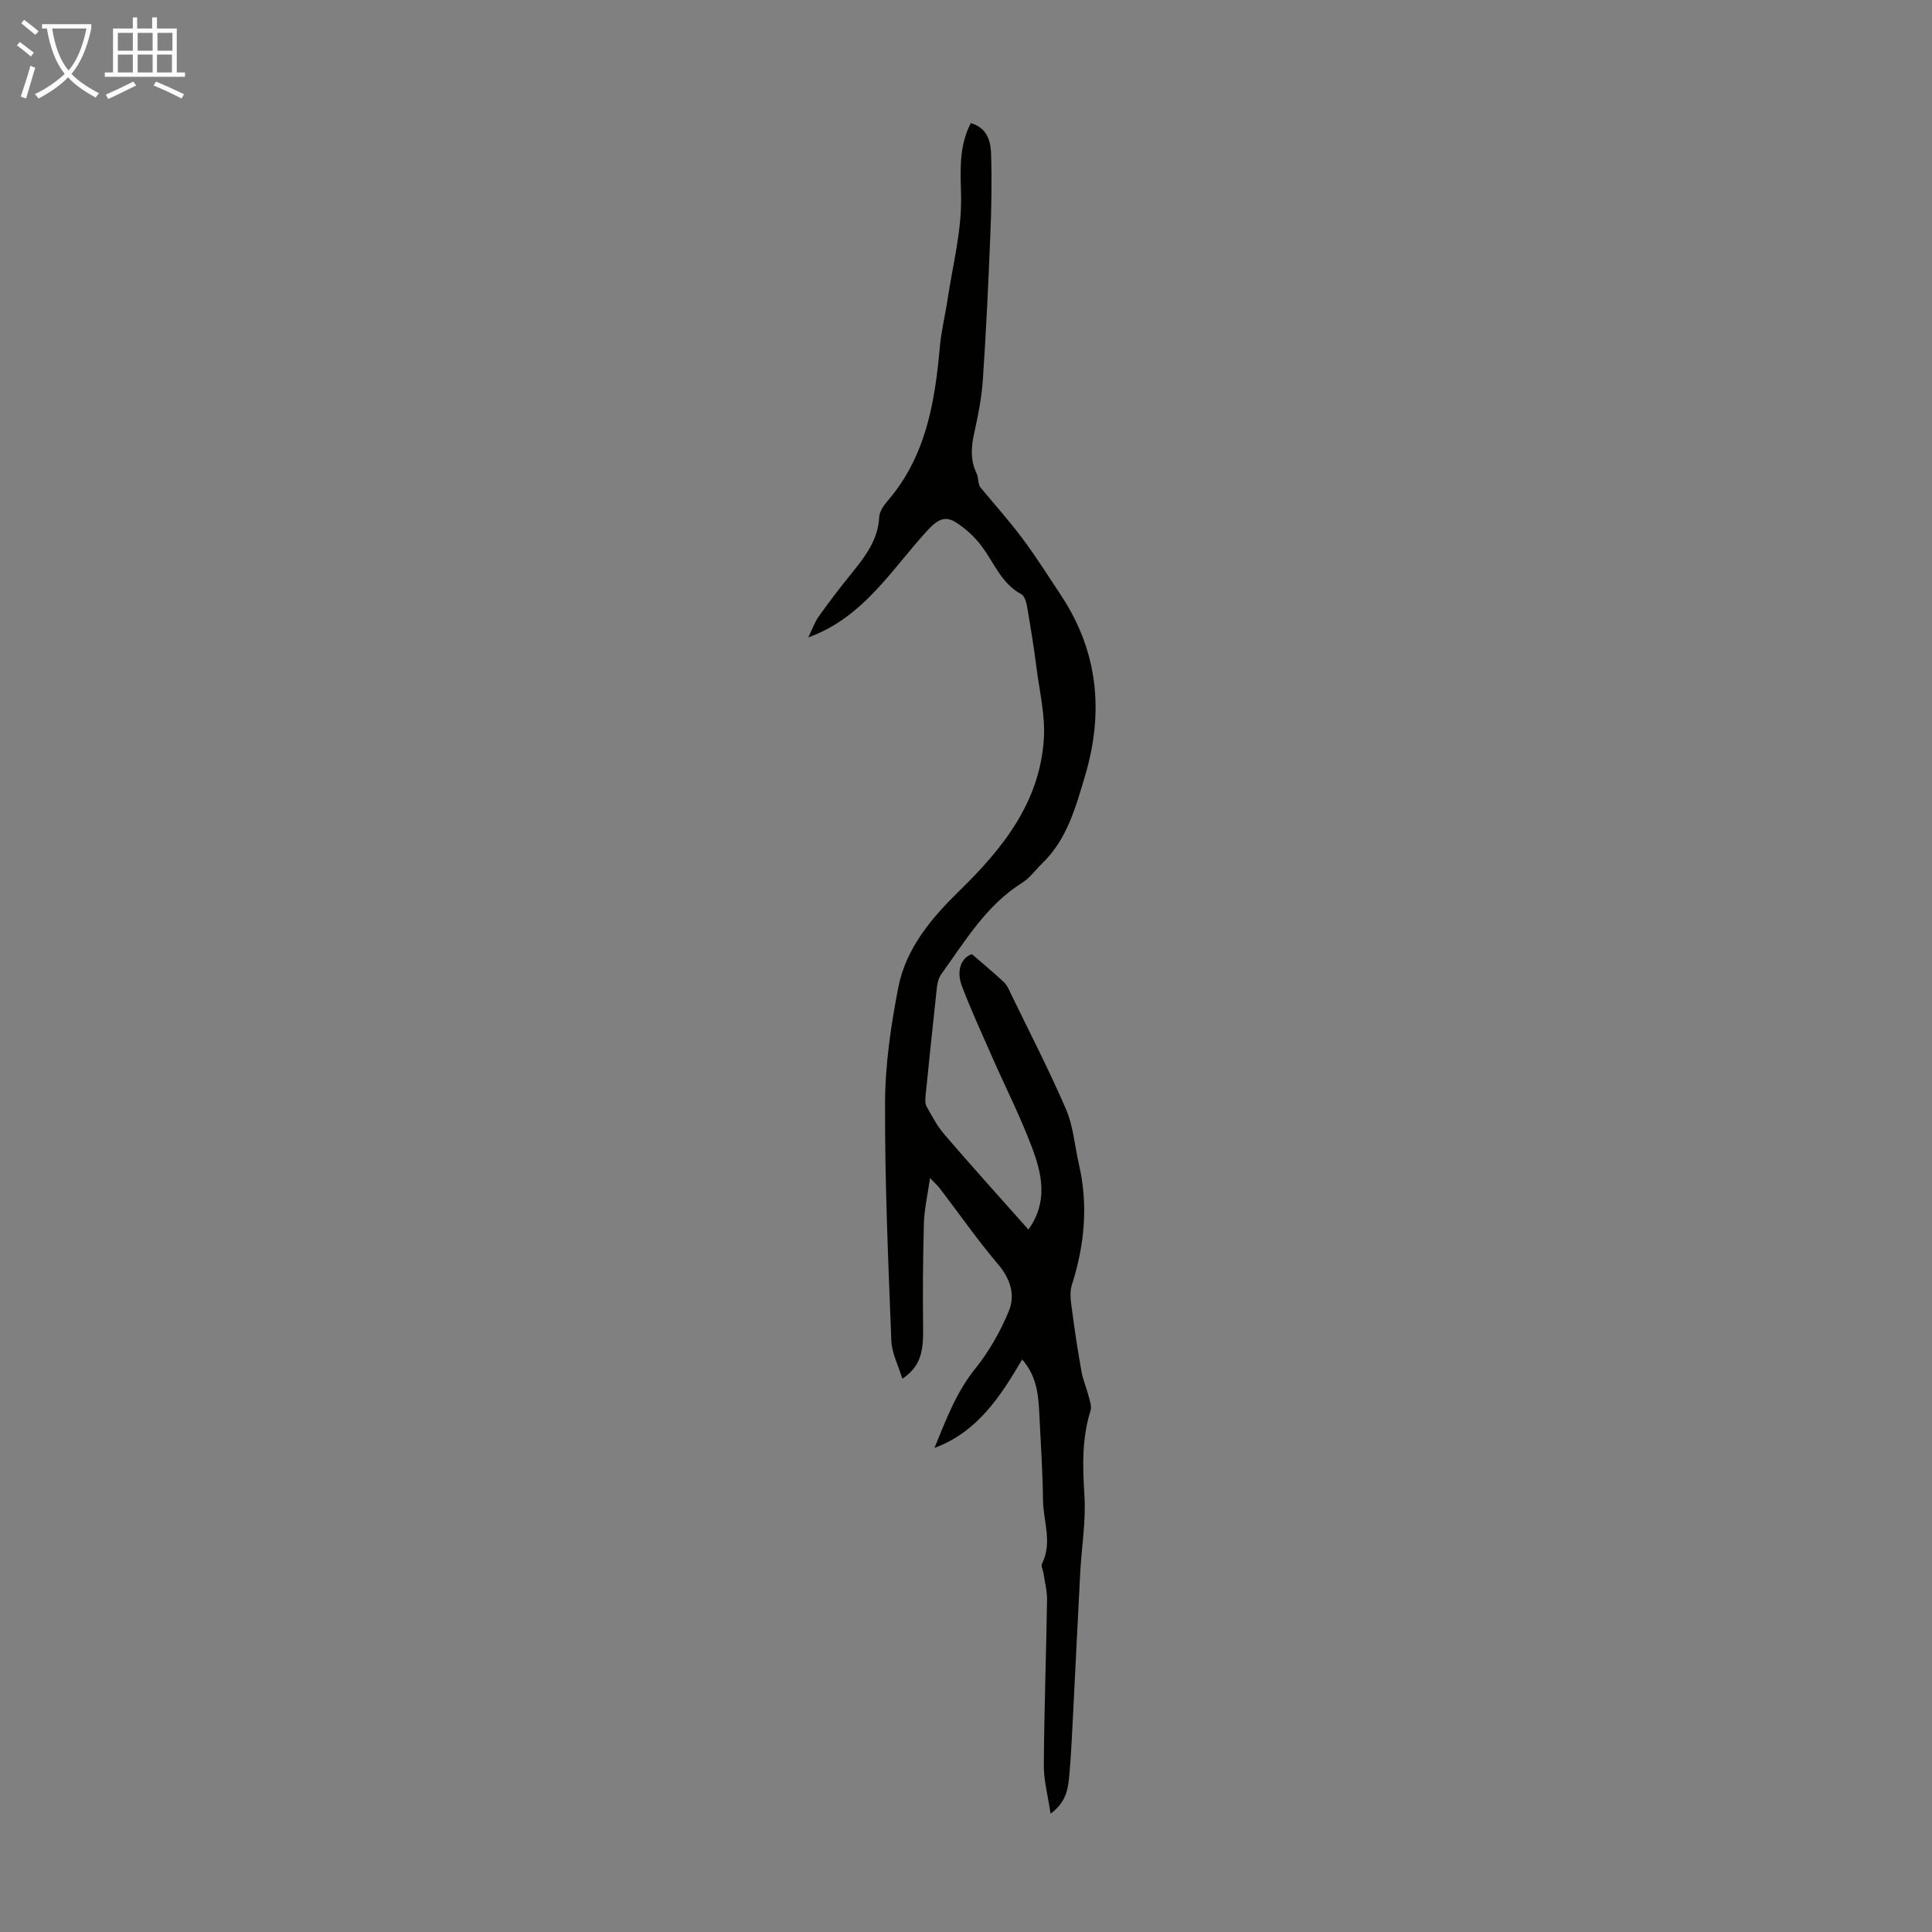 <svg enable-background="new 0 0 400 400" viewBox="0 0 400 400" xmlns="http://www.w3.org/2000/svg"><rect x="0" y="0" width="400" height="400" fill="#808080" stroke="none"/><path d="m217.51 375.51c-.56-3.79-1.42-6.91-1.4-10.02.08-11.41.49-22.81.67-34.22.03-1.86-.47-3.73-.74-5.59-.09-.65-.55-1.45-.31-1.92 2.21-4.39.26-8.82.21-13.22-.06-5.48-.41-10.95-.69-16.42-.22-4.34-.21-8.76-3.62-12.66-4.53 7.73-9.31 15.04-18.16 18.32 2.37-5.75 4.46-11.47 8.45-16.42 2.87-3.57 5.23-7.73 6.97-11.98 1.33-3.25.33-6.59-2.22-9.59-4.27-5.02-8.04-10.45-12.05-15.69-.45-.6-1.03-1.1-2.07-2.2-.5 3.56-1.19 6.48-1.27 9.43-.21 7.37-.24 14.74-.16 22.11.05 4.91-.8 7.63-4.3 10.02-.84-2.8-2.18-5.31-2.28-7.87-.64-16.42-1.36-32.84-1.3-49.27.03-7.98 1.22-16.05 2.75-23.91 1.59-8.17 7.01-14.49 12.77-20.11 8.96-8.74 16.46-18.22 17.35-31.18.34-4.92-.89-9.95-1.52-14.92-.54-4.21-1.22-8.41-1.94-12.6-.16-.92-.52-2.21-1.19-2.57-4.14-2.22-5.63-6.5-8.22-9.95-1.42-1.89-3.27-3.61-5.26-4.89-2.31-1.48-3.85-.66-5.97 1.64-7.42 8.05-13.2 18-24.66 22.14.74-1.51 1.27-3.07 2.18-4.36 2.2-3.1 4.52-6.12 6.92-9.08 2.77-3.42 5.35-6.83 5.59-11.52.06-1.1.88-2.32 1.65-3.21 8.02-9.24 9.88-20.52 10.91-32.13.28-3.16 1.07-6.26 1.54-9.41 1.08-7.21 2.99-14.45 2.84-21.64-.1-4.72-.43-9.18 1.32-13.61.19-.49.43-.96.69-1.52 3.37.95 4.11 3.69 4.2 6.31.19 5.68.07 11.37-.16 17.05-.4 9.93-.87 19.87-1.54 29.78-.25 3.66-.96 7.31-1.76 10.89-.66 2.92-.89 5.65.45 8.46.47.99.26 2.31.82 2.95 2.93 3.53 6 6.96 8.74 10.63 2.81 3.76 5.31 7.75 7.91 11.66 7.74 11.68 8.92 24.28 4.98 37.48-1.94 6.51-3.74 13.16-8.91 18.11-1.36 1.31-2.5 2.96-4.06 3.94-7.48 4.67-11.82 12.08-16.78 18.94-.55.76-.81 1.84-.91 2.8-.82 7.45-1.59 14.91-2.34 22.36-.07.74-.13 1.63.2 2.22 1.13 2.02 2.23 4.11 3.73 5.85 5.67 6.59 11.5 13.04 17.36 19.65 4.13-5.77 2.8-11.54.74-17-2.43-6.45-5.56-12.63-8.34-18.94-2.1-4.78-4.28-9.53-6.14-14.4-1.29-3.36-.1-5.99 2.05-6.68 2.37 2.06 4.56 3.85 6.61 5.79.69.65 1.09 1.64 1.51 2.52 3.84 7.93 7.9 15.77 11.38 23.86 1.5 3.5 1.77 7.52 2.64 11.3 1.98 8.51 1.17 16.81-1.47 25.07-.53 1.66-.13 3.69.1 5.51.54 4.17 1.19 8.33 1.93 12.46.3 1.67 1.02 3.27 1.44 4.93.26 1.01.69 2.18.41 3.08-1.82 5.78-1.63 11.6-1.26 17.58.33 5.28-.59 10.64-.87 15.96-.54 10.04-1 20.08-1.52 30.12-.2 3.91-.39 7.82-.73 11.72-.26 2.77-.53 5.56-3.89 8.06z" fill="#010100"/><g fill="#fafbfa"><path d="m6.4 11.7c-1-.8-1.9-1.6-2.9-2.3l.6-.7c.9.7 1.9 1.4 2.9 2.2zm-2.1 8.3c.7-2.1 1.4-4.2 2-6.4.2.1.6.3 1 .4-.7 2.3-1.3 4.4-1.9 6.4zm3-12.8c-1.1-.9-2.1-1.7-2.9-2.4l.6-.7c1 .8 2 1.5 3 2.4zm1.4-1.3v-.9h10.2v.9c-.9 4.2-2.3 7.3-4.1 9.4 1.3 1.4 3.2 2.7 5.7 4-.2.2-.4.5-.7.9-2.5-1.4-4.4-2.7-5.7-4.2-1.4 1.5-3.5 3-6.1 4.4 0 0 0 0-.1-.1-.3-.4-.5-.7-.7-.8 2.7-1.3 4.7-2.8 6.2-4.2-1.8-2.2-3-5.3-3.7-9.4zm9.2 0h-7.1c.6 3.8 1.7 6.7 3.4 8.7 1.7-2 2.9-4.8 3.7-8.7z"/><path d="m31.6 3.6h.9v2.3h4.1v9.1h1.7v.9h-16.6v-.9h1.7v-9.1h4.1v-2.3h.9v2.3h3.1v-2.3zm-4 13.3.6.8c-1.9.9-3.8 1.9-5.8 2.8-.2-.3-.3-.6-.5-.9 2-.9 3.9-1.8 5.7-2.7zm-3.2-10.1v3.7h3.1v-3.7zm0 4.5v3.7h3.1v-3.7zm4.1-4.5v3.7h3.1v-3.7zm0 4.5v3.7h3.1v-3.7zm9.1 9.1c-2.1-1.1-4.1-2-5.8-2.7l.5-.8c2.2.9 4.1 1.8 5.8 2.6zm-1.9-13.6h-3.1v3.7h3.1zm-3.2 4.5v3.7h3.1v-3.7z"/></g></svg>
